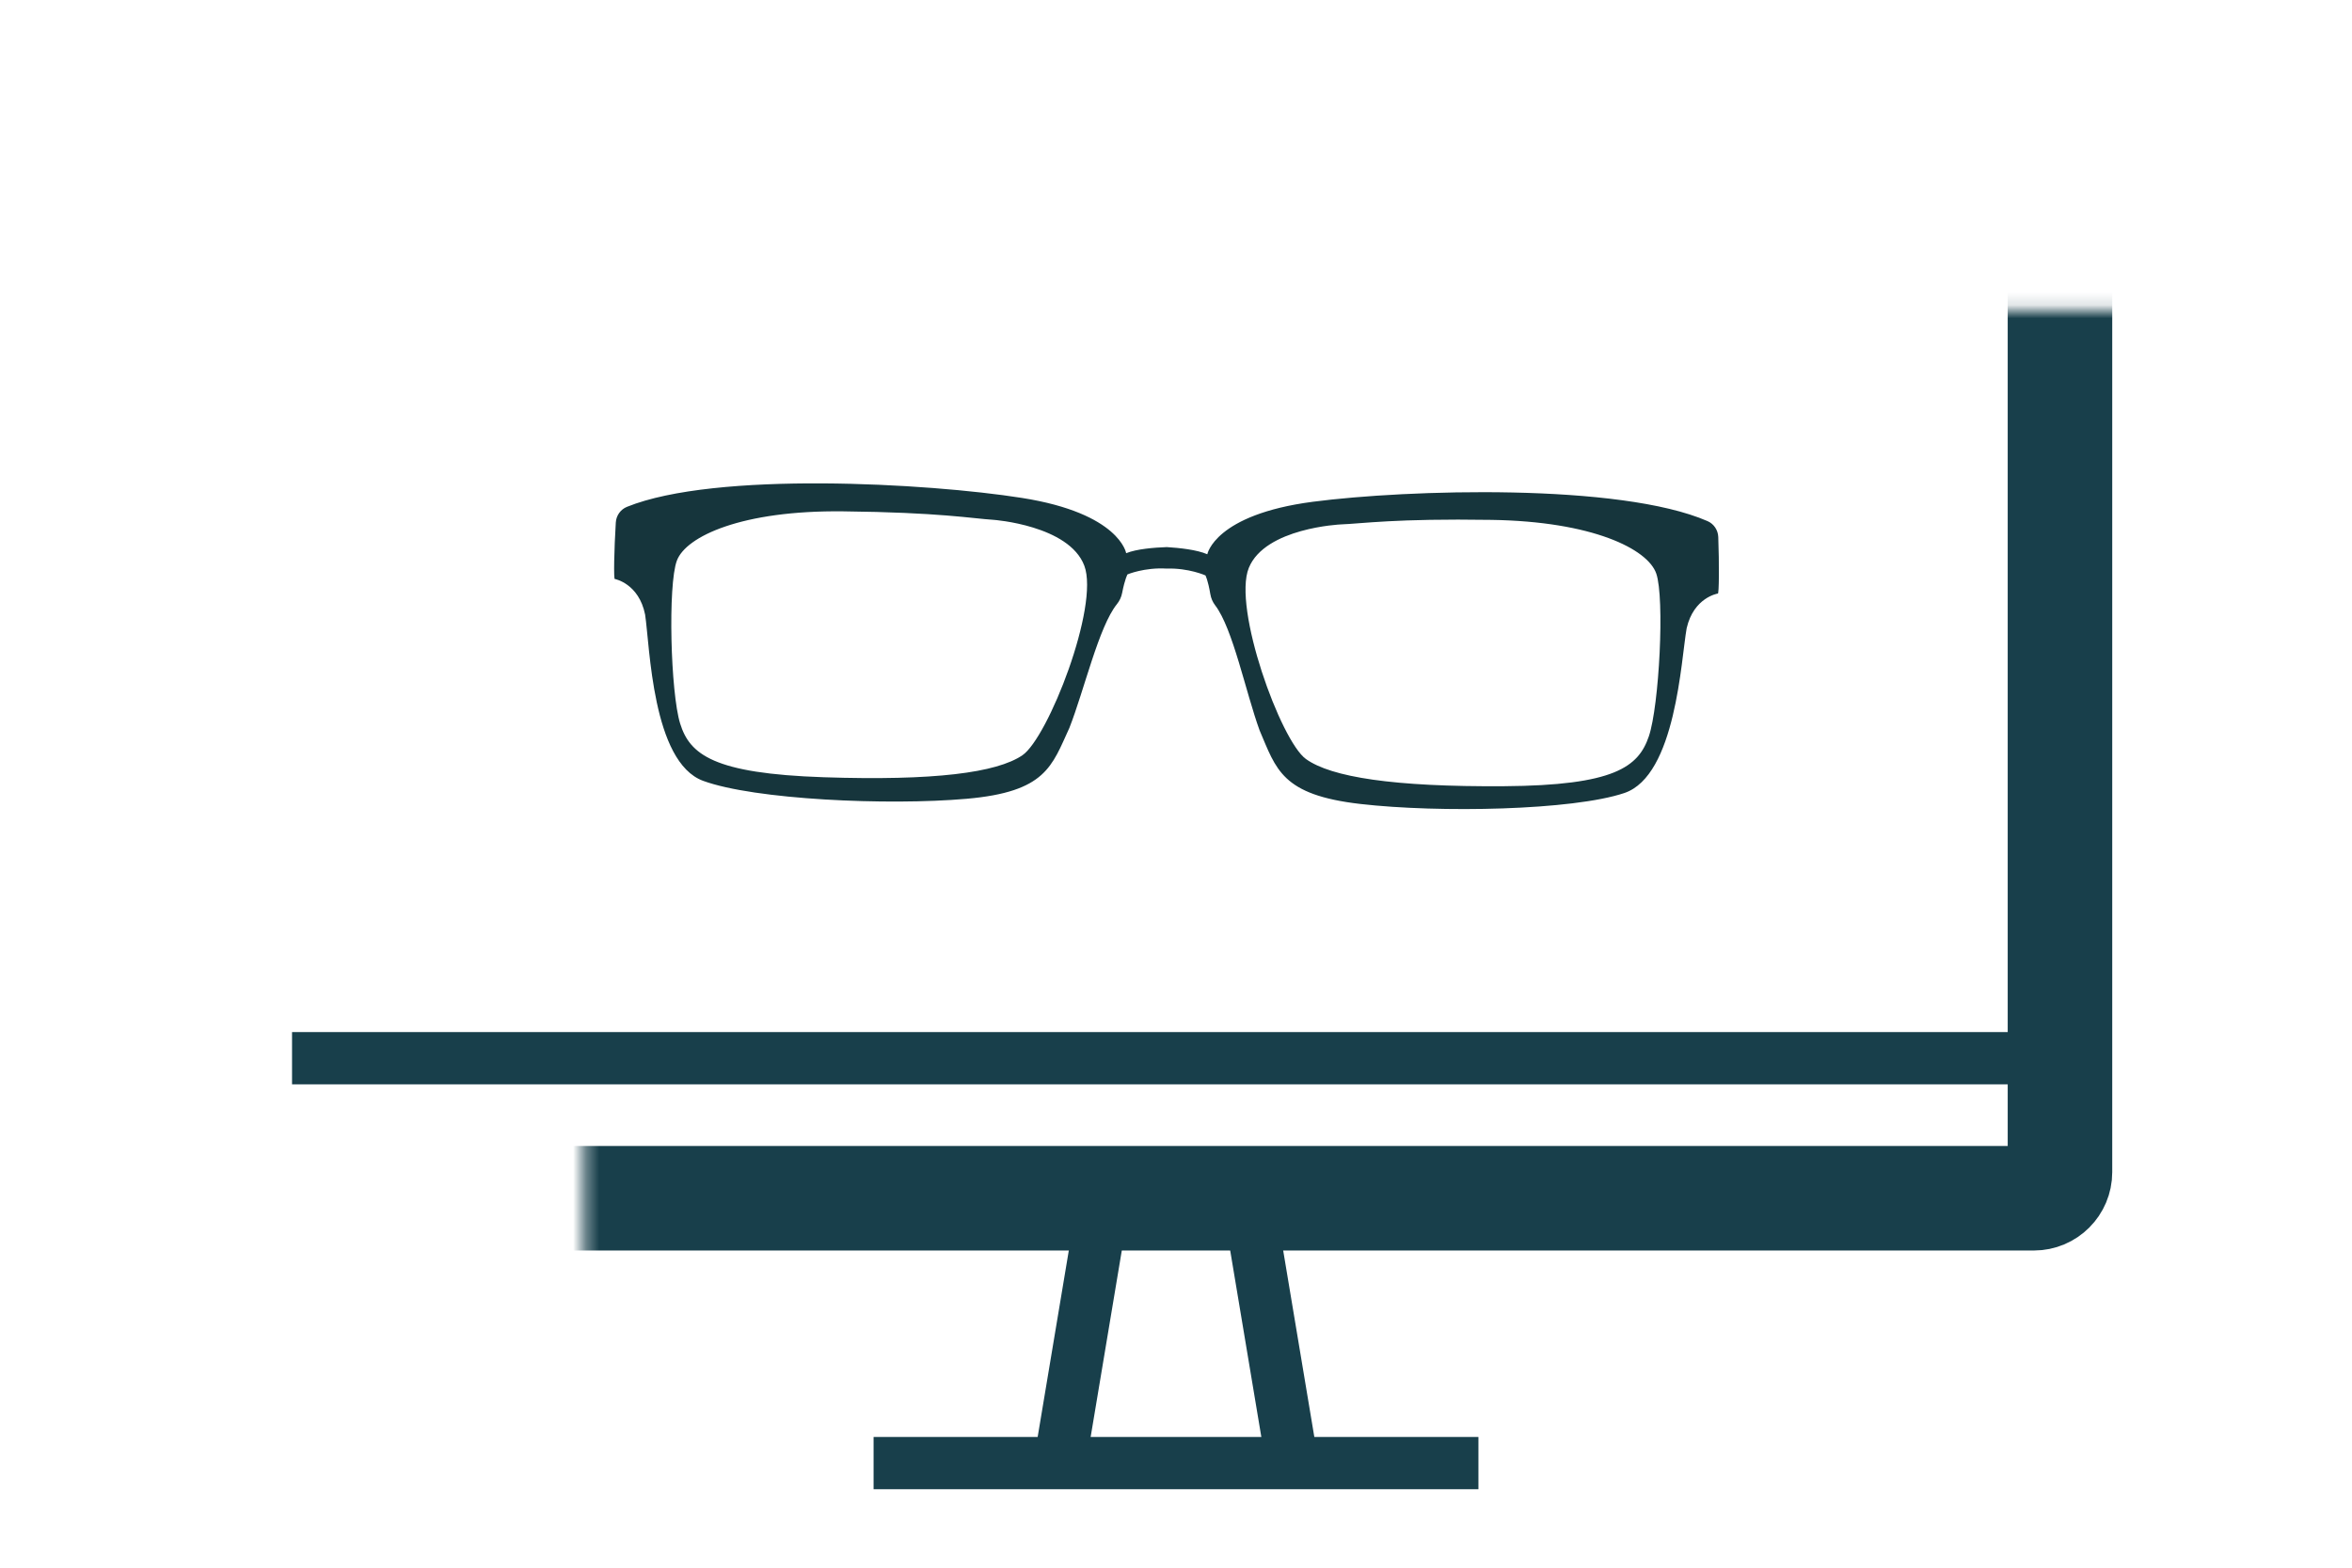 <svg width="180" height="120" viewBox="0 0 180 120" fill="none" xmlns="http://www.w3.org/2000/svg">
<path fill-rule="evenodd" clip-rule="evenodd" d="M89.299 41.762C89.293 42.436 89.303 41.877 89.297 41.877C89.291 41.877 89.287 42.436 89.299 41.762ZM89.276 43.523C90.977 43.468 92.254 44.046 92.254 44.046C92.254 44.046 92.443 44.386 92.628 45.48C92.68 45.795 92.808 46.087 93.001 46.339C94.351 48.103 95.337 52.986 96.396 55.902C97.673 58.88 98.07 60.847 104.113 61.541C110.156 62.235 120.37 62.032 124.314 60.702C128.258 59.372 128.655 50.465 129.08 48.094C129.619 45.723 131.464 45.434 131.464 45.434C131.563 45.51 131.575 43.159 131.5 41.106C131.481 40.572 131.16 40.098 130.679 39.889C123.969 36.968 107.701 37.463 100.482 38.407C92.963 39.39 92.396 42.426 92.396 42.426C91.596 42.078 90.257 41.938 89.3 41.878C89.299 41.878 89.299 41.878 89.297 41.878C89.296 41.878 89.296 41.878 89.294 41.878C88.336 41.913 86.995 42.017 86.186 42.345C86.186 42.345 85.696 39.294 78.205 38.113C71.012 36.979 54.762 36.055 47.98 38.797C47.493 38.994 47.161 39.46 47.128 39.992C47.001 42.044 46.953 44.394 47.055 44.32C47.055 44.32 48.891 44.658 49.37 47.042C49.735 49.424 49.906 58.338 53.814 59.771C57.722 61.205 67.928 61.677 73.987 61.143C80.046 60.609 80.493 58.654 81.844 55.71C82.978 52.822 84.087 47.967 85.482 46.24C85.681 45.993 85.816 45.704 85.877 45.391C86.09 44.302 86.287 43.968 86.287 43.968C86.287 43.968 87.577 43.423 89.276 43.523ZM51.802 42.912C52.502 41.05 56.782 39.052 64.527 39.141C71.904 39.22 74.418 39.691 76.033 39.791C76.033 39.791 81.813 40.204 82.983 43.301C84.153 46.399 80.207 56.477 78.244 57.813C76.279 59.15 71.496 59.776 63.045 59.495C54.595 59.214 52.787 57.749 52.052 55.386C51.318 53.024 51.102 44.774 51.802 42.912ZM126.187 56.364C125.392 58.706 123.548 60.123 115.093 60.181C106.639 60.239 101.872 59.487 99.943 58.099C98.013 56.711 94.325 46.533 95.573 43.468C96.822 40.402 102.61 40.142 102.61 40.142C104.227 40.084 106.752 39.679 114.128 39.795C121.874 39.911 126.102 42.022 126.754 43.901C127.406 45.781 126.981 54.022 126.187 56.364V56.364Z" fill="#16353C"/>
<mask id="path-2-inside-1_371_810" fill="white">
<rect x="22.35" y="11.86" width="135.301" height="79.862" rx="2"/>
</mask>
<rect x="22.35" y="11.86" width="135.301" height="79.862" rx="2" stroke="#183F4B" stroke-width="8" mask="url(#path-2-inside-1_371_810)"/>
<path d="M84.736 90.261L81.082 112.14M95.264 90.261L98.917 112.14" stroke="#183F4B" stroke-width="4"/>
<path d="M66.856 111.994H113.145" stroke="#183F4B" stroke-width="4"/>
<path d="M22.35 81.001L156.711 81.001" stroke="#183F4B" stroke-width="4"/>
</svg>
